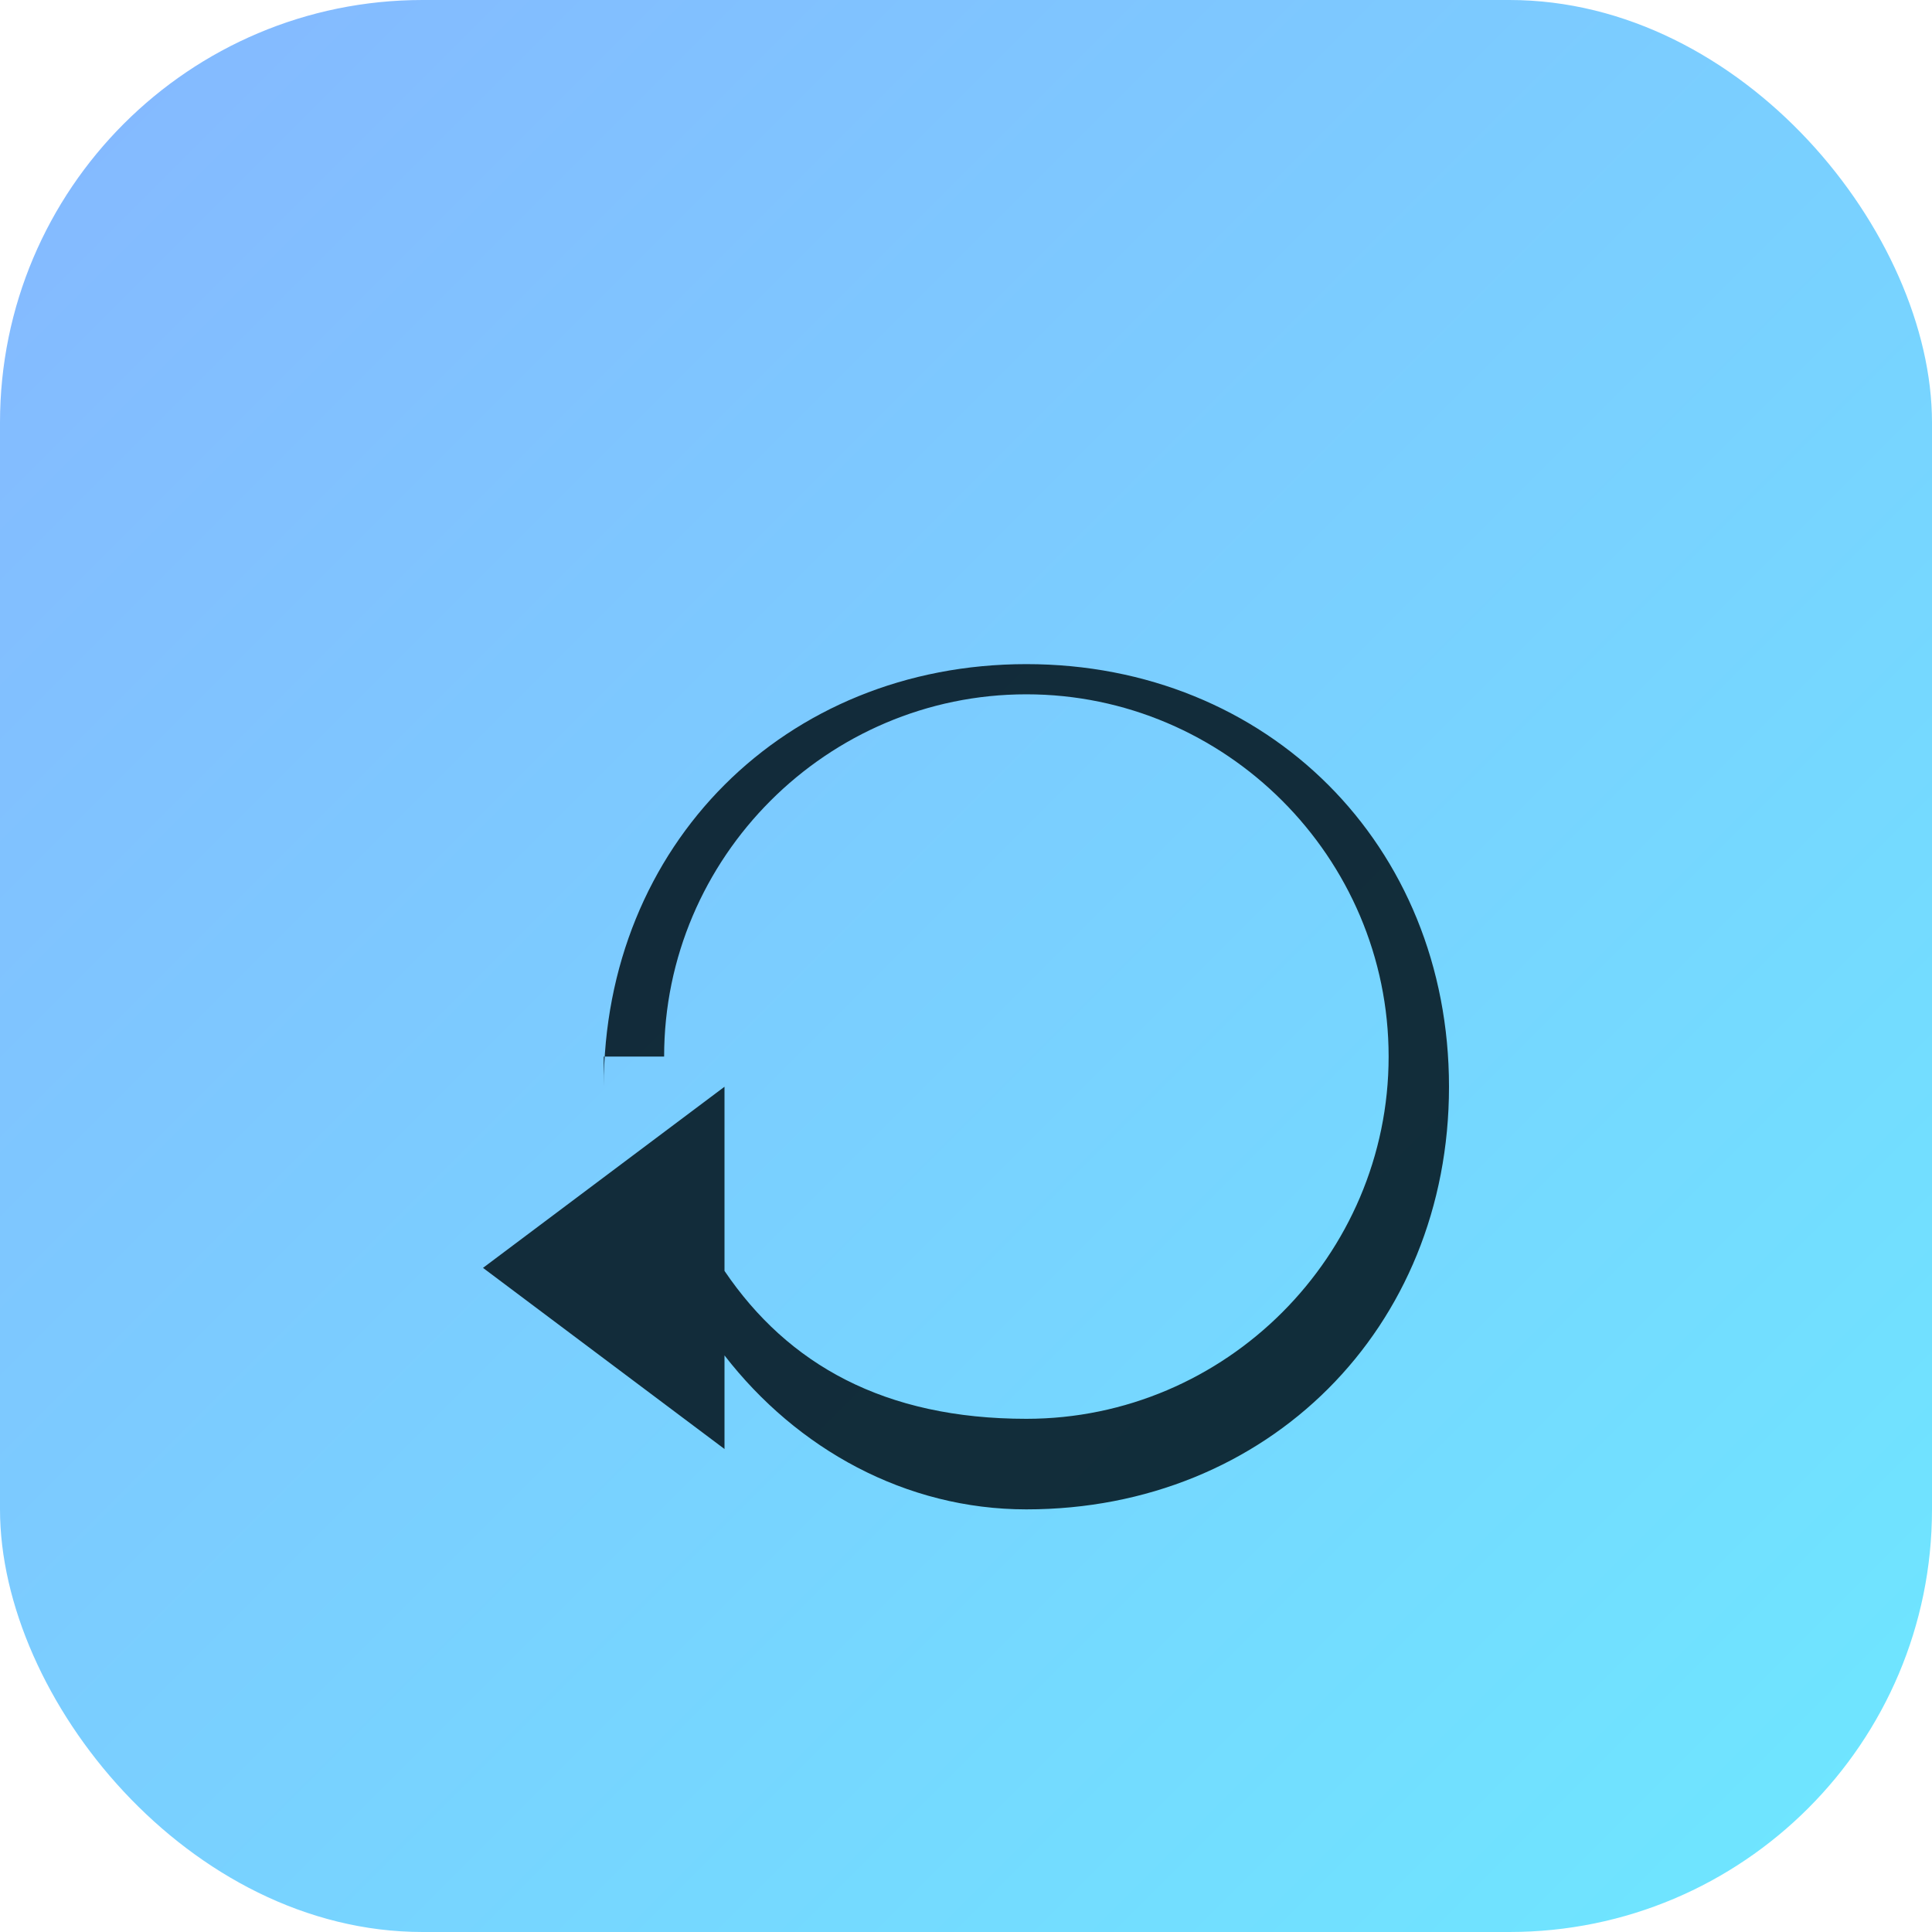 <svg xmlns="http://www.w3.org/2000/svg" viewBox="0 0 64 64">
  <defs><linearGradient id="g" x1="0" y1="0" x2="1" y2="1"><stop stop-color="#86b7ff"/><stop offset="1" stop-color="#6de8ff"/></linearGradient></defs>
  <rect rx="14" width="64" height="64" fill="url(#g)"/>
  <path d="M20 36c0-8 6-14 14-14s14 6 14 14-6 14-14 14c-4 0-7.6-2-10-5.1V48l-8-6 8-6v6.1c2.1 3.1 5.3 4.9 10 4.9 6.6 0 12-5.4 12-12s-5.4-12-12-12-12 5.4-12 12h-2z" fill="#001018" opacity=".85"/>
</svg>
